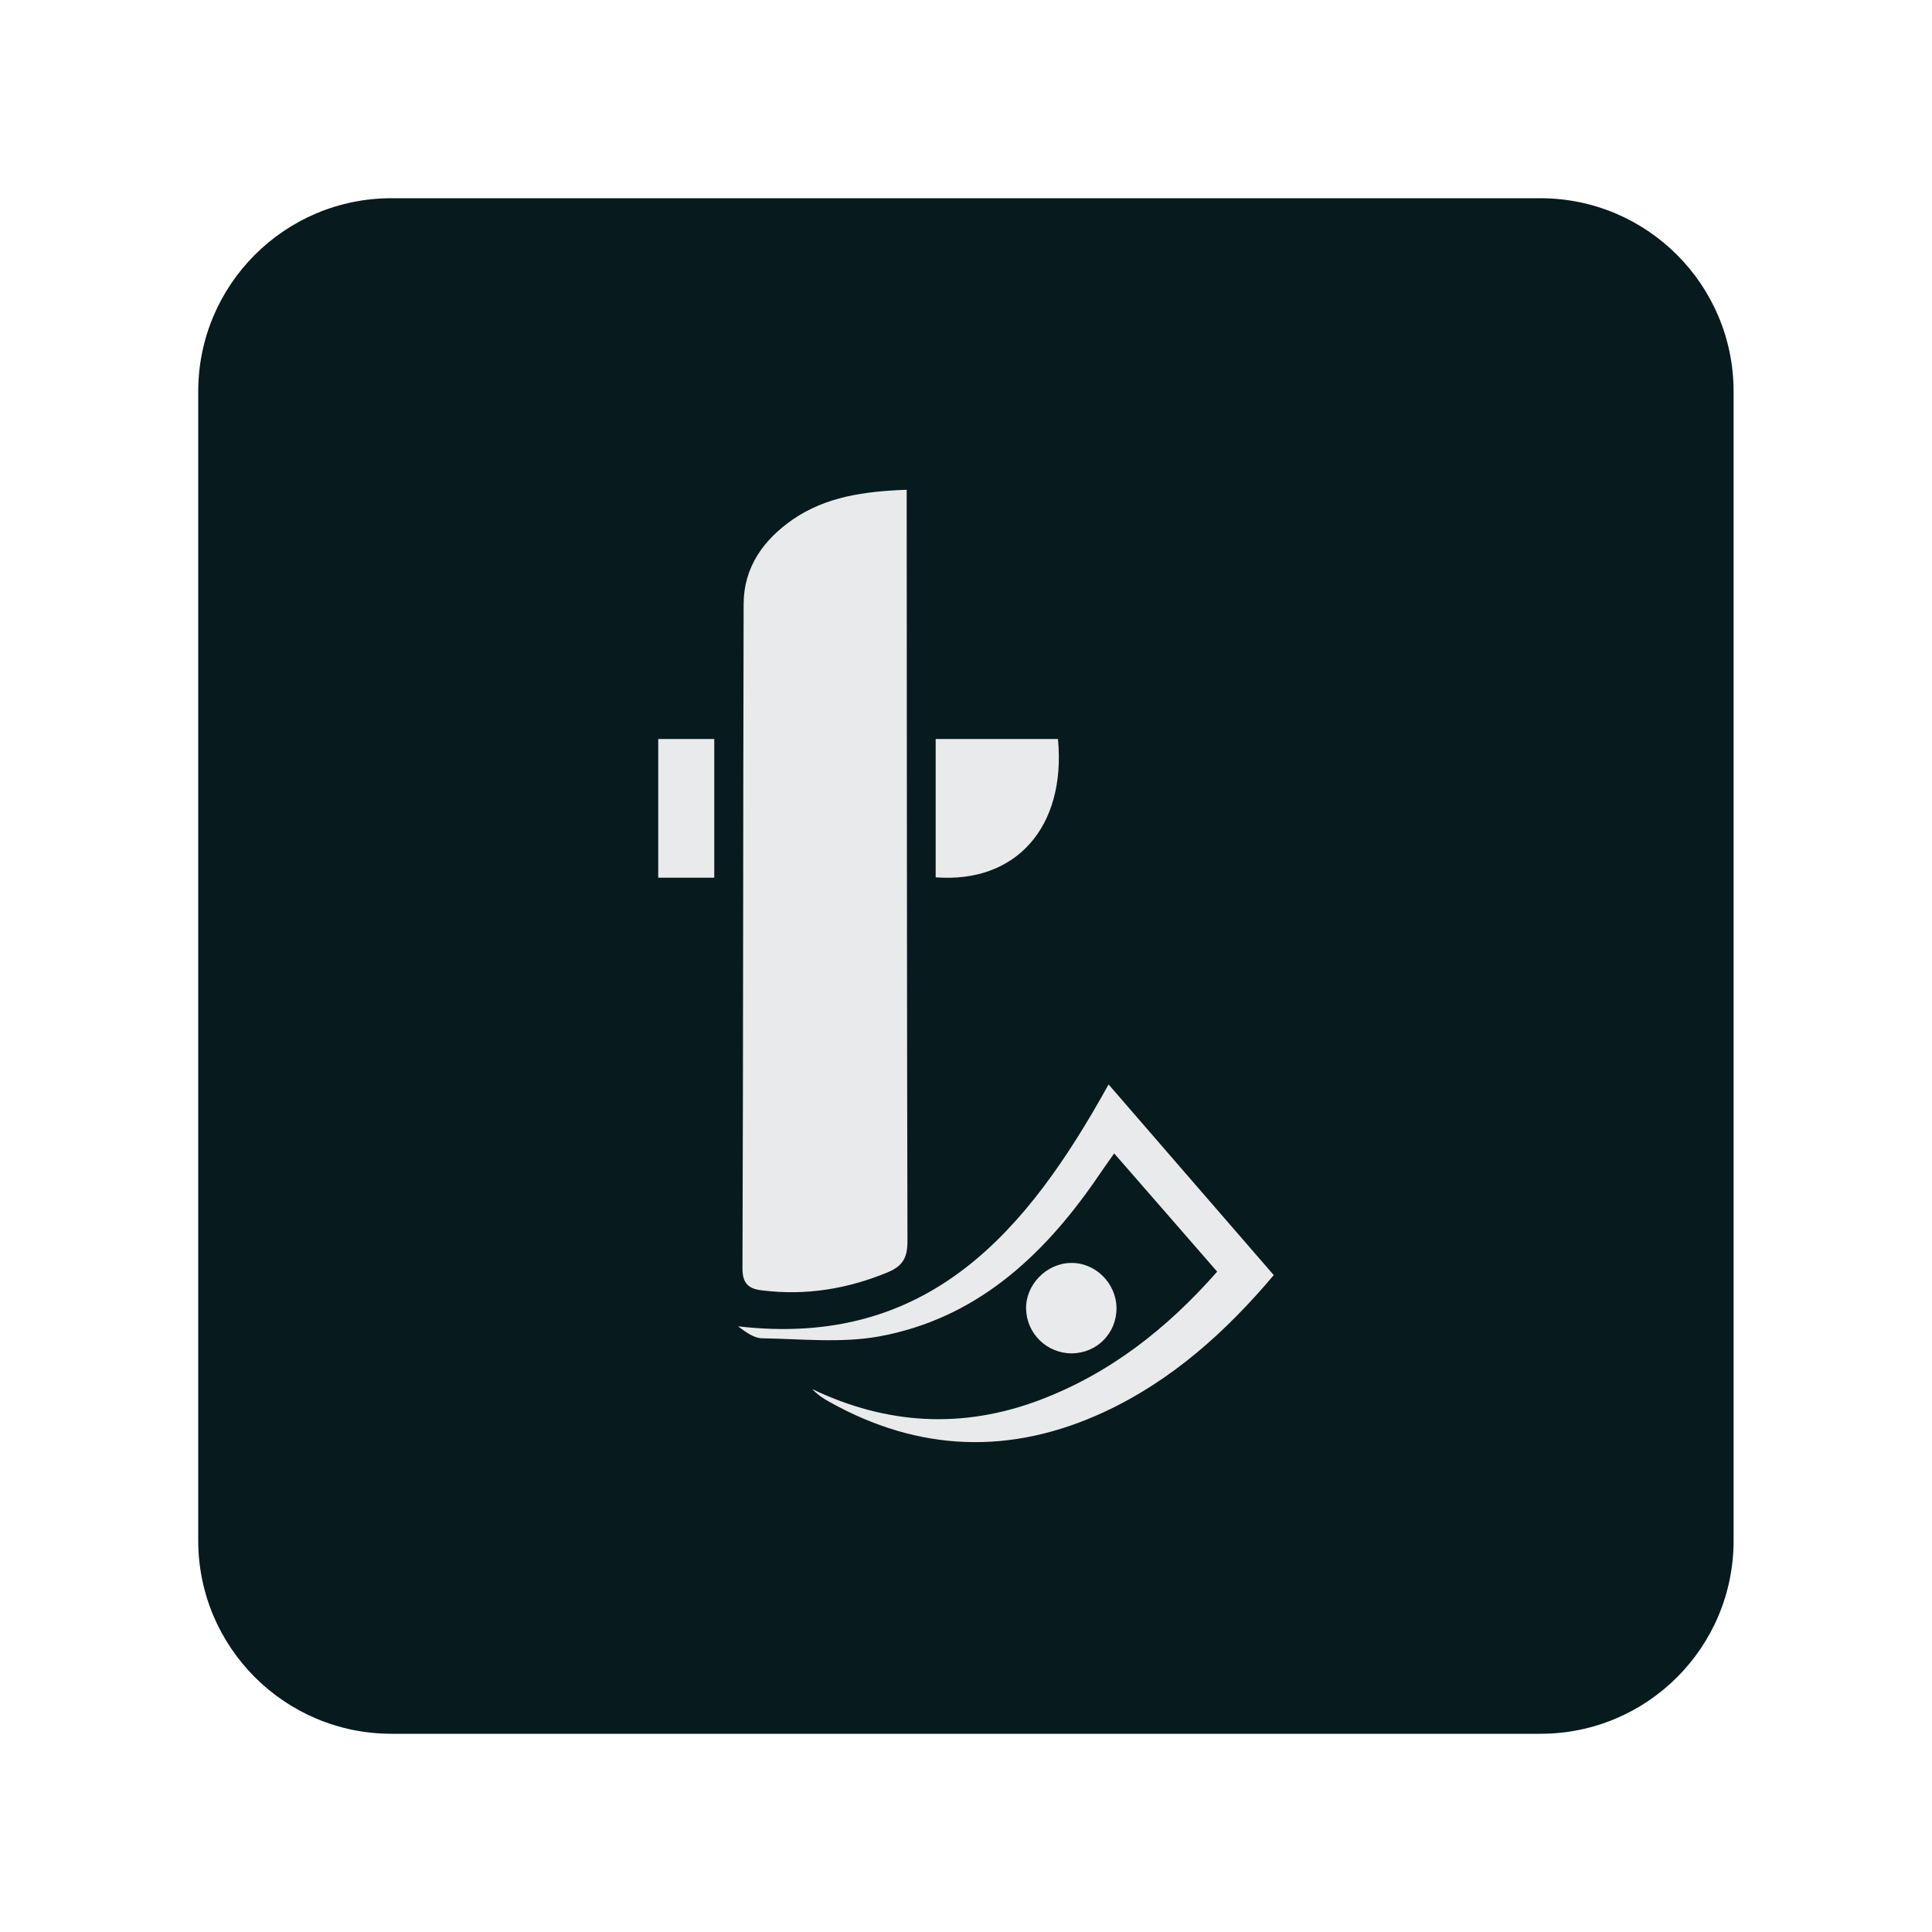 <?xml version="1.0" encoding="utf-8"?>
<!-- Generator: Adobe Illustrator 24.1.1, SVG Export Plug-In . SVG Version: 6.00 Build 0)  -->
<svg version="1.1" id="Layer_1" xmlns="http://www.w3.org/2000/svg" xmlns:xlink="http://www.w3.org/1999/xlink" x="0px" y="0px"
	 viewBox="0 0 1000 1000" style="enable-background:new 0 0 1000 1000;" xml:space="preserve">
<style type="text/css">
	.st0{fill:#E9EAEB;}
	.st1{fill:#071A1E;}
	.st2{fill:#131313;}
	.st3{fill:#FFFFFF;}
	.st4{fill:#EAEAE9;stroke:#04191E;stroke-width:3;stroke-miterlimit:10;}
</style>
<path id="XMLID_531_" class="st1" d="M797.4,897.4H202.6c-55.2,0-100-44.8-100-100V202.6c0-55.2,44.8-100,100-100h594.7
	c55.2,0,100,44.8,100,100v594.7C897.4,852.6,852.6,897.4,797.4,897.4z"/>
<g id="XMLID_524_">
	<g id="logo_icon_4_">
		<path id="XMLID_529_" class="st0" d="M469.3,253.5c0,5.1,0,8.8,0,12.4c0.1,125.5,0.1,251,0.4,376.5c0,8.3-2.2,12.7-9.9,16
			c-21.1,8.8-42.7,12.3-65.4,9.5c-6.8-0.8-10.1-3.4-10.1-11.3c0.4-114.7,0.3-229.4,0.6-344.1c0.1-19,10.3-33.1,25.4-43.6
			C427.5,257.1,447.3,254.3,469.3,253.5z"/>
		<path id="XMLID_528_" class="st0" d="M547.6,382.5c4.3,45.4-21.6,74.8-63.3,71.6c0-23.5,0-47.1,0-71.6
			C505,382.5,525.9,382.5,547.6,382.5z"/>
		<path id="XMLID_527_" class="st0" d="M369.7,454.3c-9.6,0-18.8,0-29,0c0-23.8,0-47.2,0-71.8c9.3,0,18.6,0,29,0
			C369.7,406.2,369.7,430,369.7,454.3z"/>
		<g id="Money_icon_4_">
			<path id="XMLID_526_" class="st0" d="M630,658.2c-17.9-20.5-35.1-40.4-53.3-61.2c-3.6,5.1-6.7,9.4-9.7,13.9
				c-27.8,40.1-62.4,71.7-111.8,80.8c-19.7,3.6-40.5,1.3-60.8,1c-4.2-0.1-8.4-3.2-12.4-6.2c98.7,11.5,149.7-49.2,191.8-125.2
				c28.5,32.9,56.6,65.4,85.5,98.7c-25,29.6-53,54.7-87.9,70.9c-48.2,22.3-95.8,20.7-142.3-5.4c-3.1-1.7-6-3.7-8.7-6.5
				c38.7,18.5,78,20.7,117.9,5.6C574.4,710.9,604,687.8,630,658.2z"/>
			<path id="XMLID_525_" class="st0" d="M577.9,676.9c0.1,13.1-10,23.4-23,23.6c-12.9,0.1-23.5-10.1-23.8-23
				c-0.3-12.5,10.5-23.6,23.1-23.8C566.9,653.4,577.7,664.1,577.9,676.9z"/>
		</g>
	</g>
</g>
</svg>
